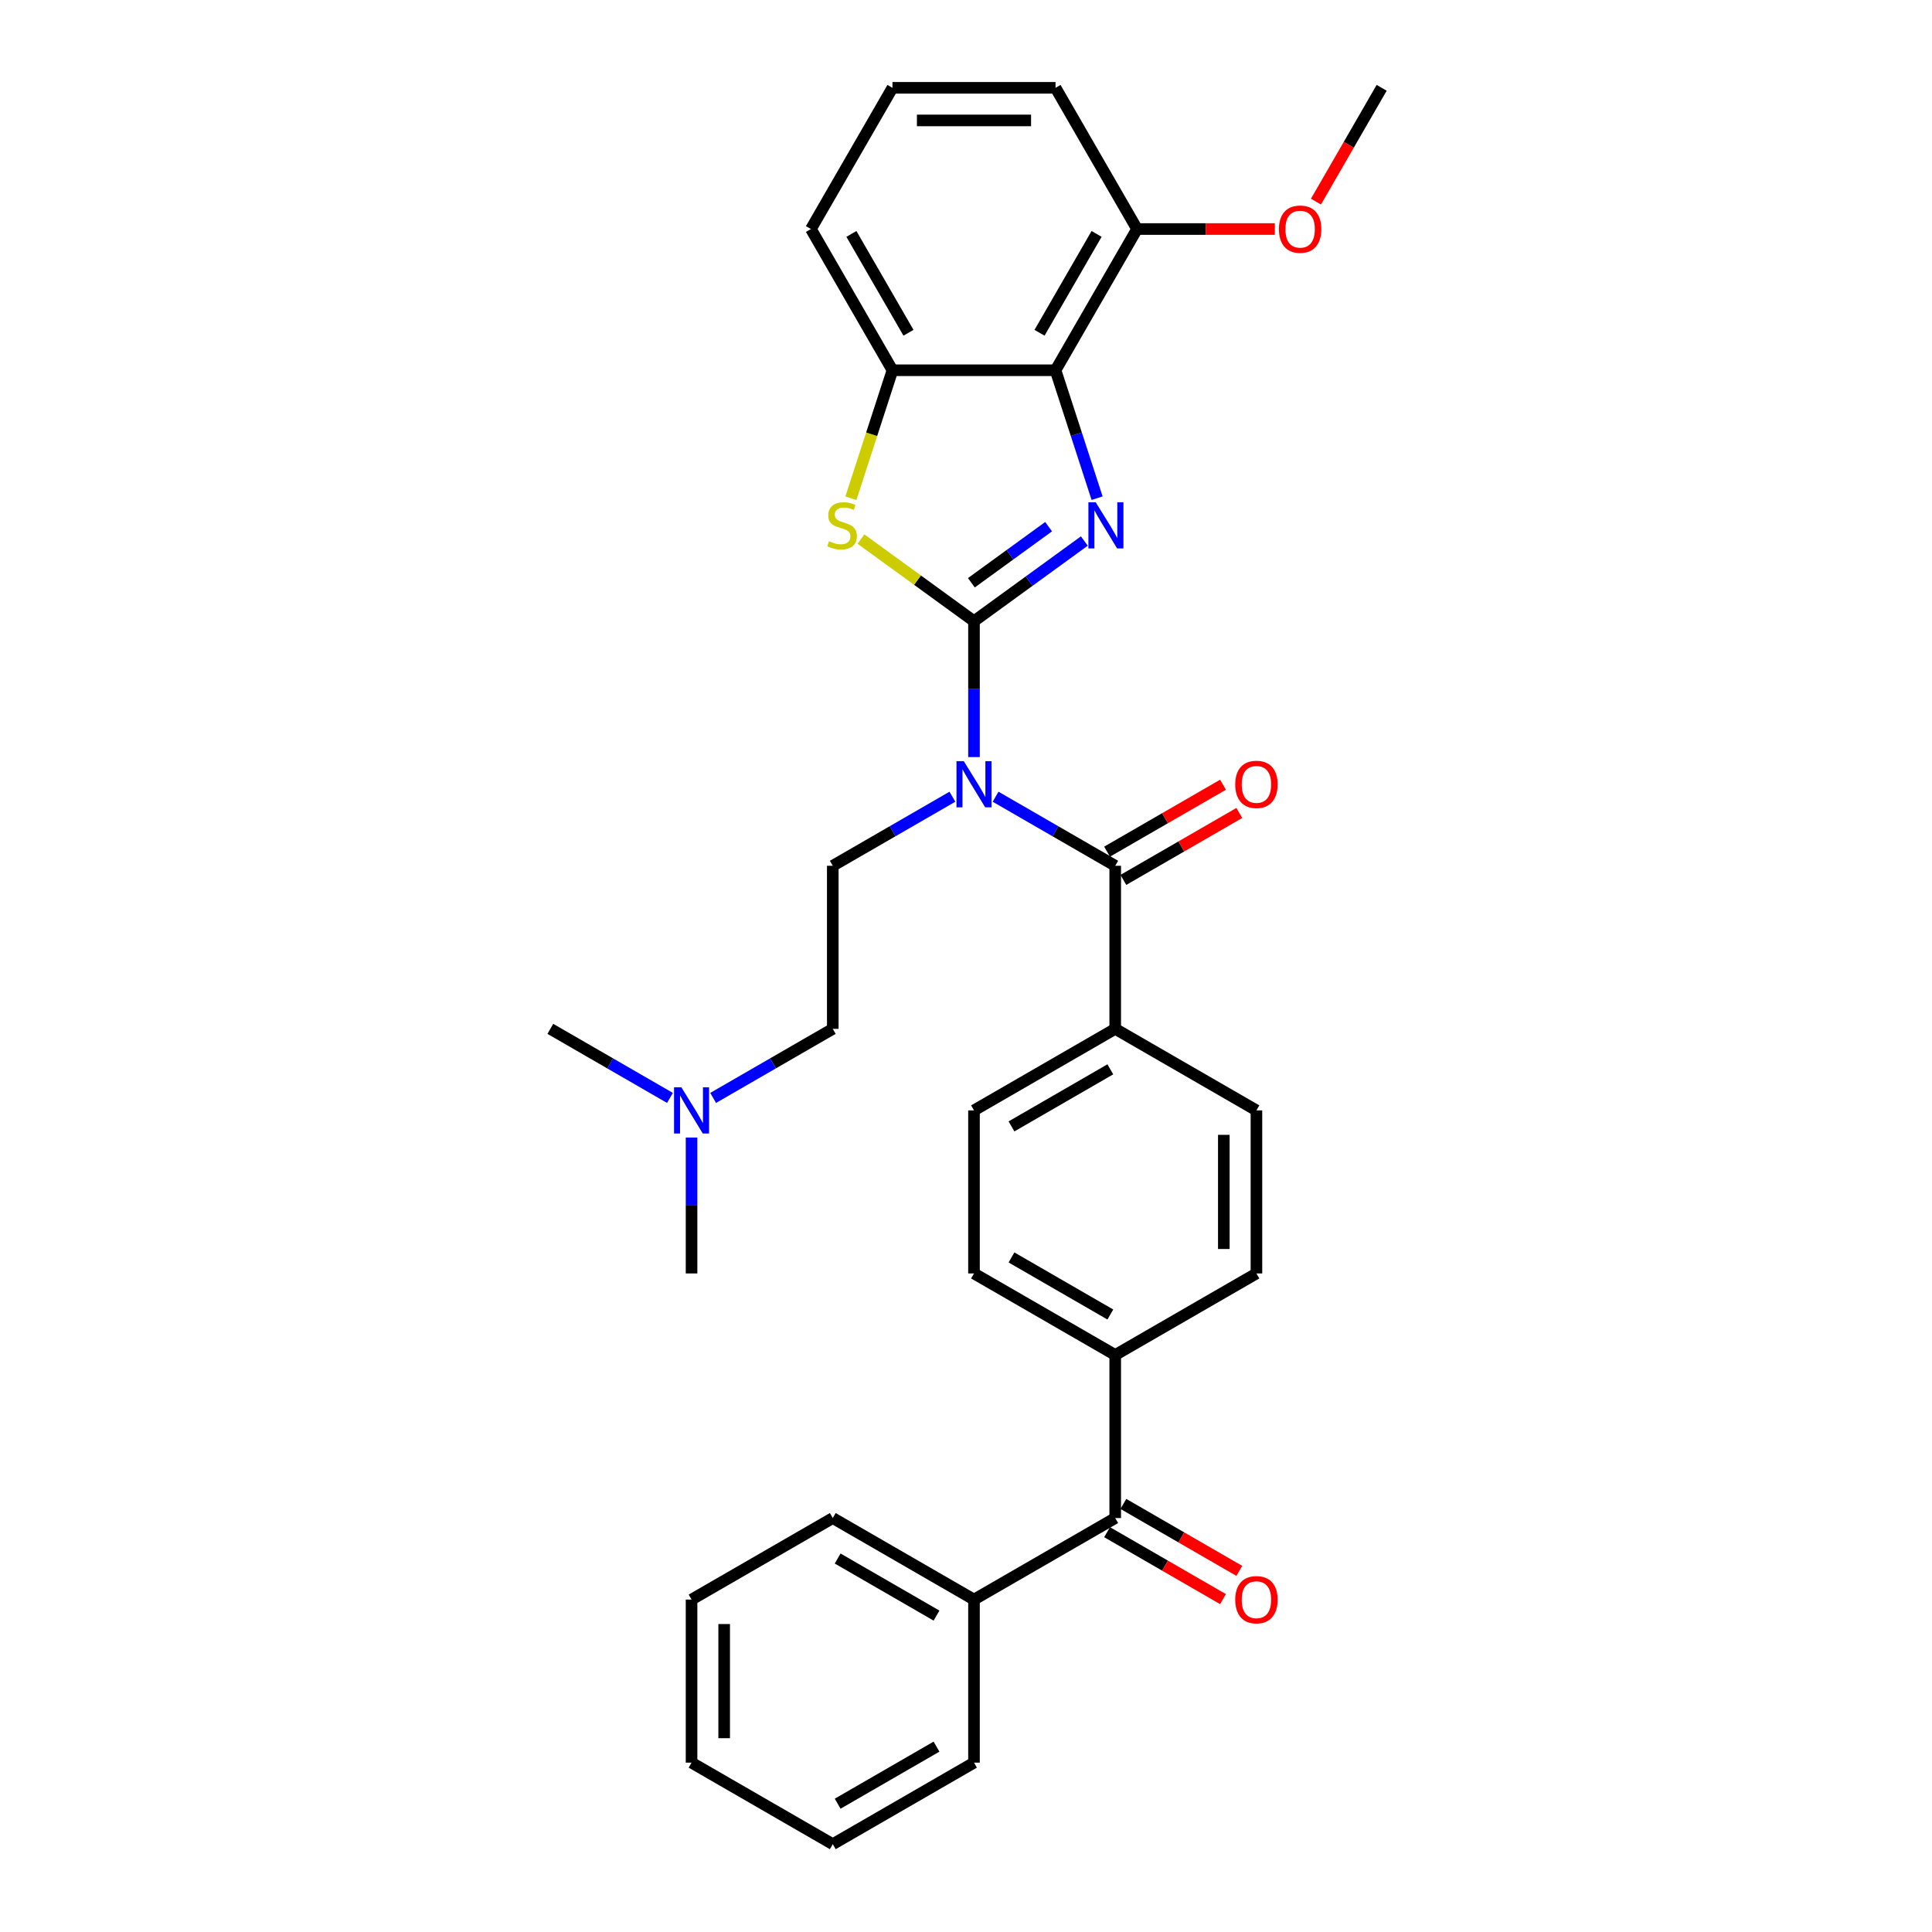 <?xml version='1.0' encoding='iso-8859-1'?>
<svg version='1.1' baseProfile='full'
              xmlns='http://www.w3.org/2000/svg'
                      xmlns:rdkit='http://www.rdkit.org/xml'
                      xmlns:xlink='http://www.w3.org/1999/xlink'
                  xml:space='preserve'
width='1000px' height='1000px' viewBox='0 0 1000 1000'>
<!-- END OF HEADER -->
<rect style='opacity:1.0;fill:#FFFFFF;stroke:none' width='1000' height='1000' x='0' y='0'> </rect>
<path class='bond-0' d='M 504.139,321.526 L 532.693,300.78' style='fill:none;fill-rule:evenodd;stroke:#000000;stroke-width:6px;stroke-linecap:butt;stroke-linejoin:miter;stroke-opacity:1' />
<path class='bond-0' d='M 532.693,300.78 L 561.247,280.035' style='fill:none;fill-rule:evenodd;stroke:#0000FF;stroke-width:6px;stroke-linecap:butt;stroke-linejoin:miter;stroke-opacity:1' />
<path class='bond-0' d='M 502.783,301.646 L 522.771,287.124' style='fill:none;fill-rule:evenodd;stroke:#000000;stroke-width:6px;stroke-linecap:butt;stroke-linejoin:miter;stroke-opacity:1' />
<path class='bond-0' d='M 522.771,287.124 L 542.759,272.602' style='fill:none;fill-rule:evenodd;stroke:#0000FF;stroke-width:6px;stroke-linecap:butt;stroke-linejoin:miter;stroke-opacity:1' />
<path class='bond-1' d='M 504.139,321.526 L 504.139,356.697' style='fill:none;fill-rule:evenodd;stroke:#000000;stroke-width:6px;stroke-linecap:butt;stroke-linejoin:miter;stroke-opacity:1' />
<path class='bond-1' d='M 504.139,356.697 L 504.139,391.867' style='fill:none;fill-rule:evenodd;stroke:#0000FF;stroke-width:6px;stroke-linecap:butt;stroke-linejoin:miter;stroke-opacity:1' />
<path class='bond-2' d='M 504.139,321.526 L 474.884,300.272' style='fill:none;fill-rule:evenodd;stroke:#000000;stroke-width:6px;stroke-linecap:butt;stroke-linejoin:miter;stroke-opacity:1' />
<path class='bond-2' d='M 474.884,300.272 L 445.63,279.017' style='fill:none;fill-rule:evenodd;stroke:#CCCC00;stroke-width:6px;stroke-linecap:butt;stroke-linejoin:miter;stroke-opacity:1' />
<path class='bond-3' d='M 567.853,257.854 L 557.097,224.749' style='fill:none;fill-rule:evenodd;stroke:#0000FF;stroke-width:6px;stroke-linecap:butt;stroke-linejoin:miter;stroke-opacity:1' />
<path class='bond-3' d='M 557.097,224.749 L 546.34,191.644' style='fill:none;fill-rule:evenodd;stroke:#000000;stroke-width:6px;stroke-linecap:butt;stroke-linejoin:miter;stroke-opacity:1' />
<path class='bond-4' d='M 515.314,412.381 L 546.274,430.255' style='fill:none;fill-rule:evenodd;stroke:#0000FF;stroke-width:6px;stroke-linecap:butt;stroke-linejoin:miter;stroke-opacity:1' />
<path class='bond-4' d='M 546.274,430.255 L 577.234,448.13' style='fill:none;fill-rule:evenodd;stroke:#000000;stroke-width:6px;stroke-linecap:butt;stroke-linejoin:miter;stroke-opacity:1' />
<path class='bond-7' d='M 492.964,412.381 L 462.004,430.255' style='fill:none;fill-rule:evenodd;stroke:#0000FF;stroke-width:6px;stroke-linecap:butt;stroke-linejoin:miter;stroke-opacity:1' />
<path class='bond-7' d='M 462.004,430.255 L 431.044,448.13' style='fill:none;fill-rule:evenodd;stroke:#000000;stroke-width:6px;stroke-linecap:butt;stroke-linejoin:miter;stroke-opacity:1' />
<path class='bond-5' d='M 440.414,257.888 L 451.176,224.766' style='fill:none;fill-rule:evenodd;stroke:#CCCC00;stroke-width:6px;stroke-linecap:butt;stroke-linejoin:miter;stroke-opacity:1' />
<path class='bond-5' d='M 451.176,224.766 L 461.938,191.644' style='fill:none;fill-rule:evenodd;stroke:#000000;stroke-width:6px;stroke-linecap:butt;stroke-linejoin:miter;stroke-opacity:1' />
<path class='bond-11' d='M 546.34,191.644 L 588.542,118.549' style='fill:none;fill-rule:evenodd;stroke:#000000;stroke-width:6px;stroke-linecap:butt;stroke-linejoin:miter;stroke-opacity:1' />
<path class='bond-11' d='M 538.051,172.24 L 567.592,121.073' style='fill:none;fill-rule:evenodd;stroke:#000000;stroke-width:6px;stroke-linecap:butt;stroke-linejoin:miter;stroke-opacity:1' />
<path class='bond-32' d='M 546.34,191.644 L 461.938,191.644' style='fill:none;fill-rule:evenodd;stroke:#000000;stroke-width:6px;stroke-linecap:butt;stroke-linejoin:miter;stroke-opacity:1' />
<path class='bond-8' d='M 577.234,448.13 L 577.234,532.533' style='fill:none;fill-rule:evenodd;stroke:#000000;stroke-width:6px;stroke-linecap:butt;stroke-linejoin:miter;stroke-opacity:1' />
<path class='bond-10' d='M 581.454,455.44 L 611.46,438.115' style='fill:none;fill-rule:evenodd;stroke:#000000;stroke-width:6px;stroke-linecap:butt;stroke-linejoin:miter;stroke-opacity:1' />
<path class='bond-10' d='M 611.46,438.115 L 641.466,420.791' style='fill:none;fill-rule:evenodd;stroke:#FF0000;stroke-width:6px;stroke-linecap:butt;stroke-linejoin:miter;stroke-opacity:1' />
<path class='bond-10' d='M 573.014,440.821 L 603.02,423.497' style='fill:none;fill-rule:evenodd;stroke:#000000;stroke-width:6px;stroke-linecap:butt;stroke-linejoin:miter;stroke-opacity:1' />
<path class='bond-10' d='M 603.02,423.497 L 633.026,406.172' style='fill:none;fill-rule:evenodd;stroke:#FF0000;stroke-width:6px;stroke-linecap:butt;stroke-linejoin:miter;stroke-opacity:1' />
<path class='bond-21' d='M 461.938,191.644 L 419.736,118.549' style='fill:none;fill-rule:evenodd;stroke:#000000;stroke-width:6px;stroke-linecap:butt;stroke-linejoin:miter;stroke-opacity:1' />
<path class='bond-21' d='M 470.226,172.24 L 440.686,121.073' style='fill:none;fill-rule:evenodd;stroke:#000000;stroke-width:6px;stroke-linecap:butt;stroke-linejoin:miter;stroke-opacity:1' />
<path class='bond-6' d='M 577.234,785.74 L 577.234,701.338' style='fill:none;fill-rule:evenodd;stroke:#000000;stroke-width:6px;stroke-linecap:butt;stroke-linejoin:miter;stroke-opacity:1' />
<path class='bond-12' d='M 573.014,793.05 L 603.02,810.374' style='fill:none;fill-rule:evenodd;stroke:#000000;stroke-width:6px;stroke-linecap:butt;stroke-linejoin:miter;stroke-opacity:1' />
<path class='bond-12' d='M 603.02,810.374 L 633.026,827.698' style='fill:none;fill-rule:evenodd;stroke:#FF0000;stroke-width:6px;stroke-linecap:butt;stroke-linejoin:miter;stroke-opacity:1' />
<path class='bond-12' d='M 581.454,778.431 L 611.46,795.755' style='fill:none;fill-rule:evenodd;stroke:#000000;stroke-width:6px;stroke-linecap:butt;stroke-linejoin:miter;stroke-opacity:1' />
<path class='bond-12' d='M 611.46,795.755 L 641.466,813.079' style='fill:none;fill-rule:evenodd;stroke:#FF0000;stroke-width:6px;stroke-linecap:butt;stroke-linejoin:miter;stroke-opacity:1' />
<path class='bond-13' d='M 577.234,785.74 L 504.139,827.942' style='fill:none;fill-rule:evenodd;stroke:#000000;stroke-width:6px;stroke-linecap:butt;stroke-linejoin:miter;stroke-opacity:1' />
<path class='bond-18' d='M 431.044,448.13 L 431.044,532.533' style='fill:none;fill-rule:evenodd;stroke:#000000;stroke-width:6px;stroke-linecap:butt;stroke-linejoin:miter;stroke-opacity:1' />
<path class='bond-14' d='M 577.234,532.533 L 504.139,574.734' style='fill:none;fill-rule:evenodd;stroke:#000000;stroke-width:6px;stroke-linecap:butt;stroke-linejoin:miter;stroke-opacity:1' />
<path class='bond-14' d='M 574.71,553.482 L 523.543,583.023' style='fill:none;fill-rule:evenodd;stroke:#000000;stroke-width:6px;stroke-linecap:butt;stroke-linejoin:miter;stroke-opacity:1' />
<path class='bond-15' d='M 577.234,532.533 L 650.328,574.734' style='fill:none;fill-rule:evenodd;stroke:#000000;stroke-width:6px;stroke-linecap:butt;stroke-linejoin:miter;stroke-opacity:1' />
<path class='bond-9' d='M 577.234,701.338 L 650.328,659.136' style='fill:none;fill-rule:evenodd;stroke:#000000;stroke-width:6px;stroke-linecap:butt;stroke-linejoin:miter;stroke-opacity:1' />
<path class='bond-34' d='M 577.234,701.338 L 504.139,659.136' style='fill:none;fill-rule:evenodd;stroke:#000000;stroke-width:6px;stroke-linecap:butt;stroke-linejoin:miter;stroke-opacity:1' />
<path class='bond-34' d='M 574.71,680.389 L 523.543,650.848' style='fill:none;fill-rule:evenodd;stroke:#000000;stroke-width:6px;stroke-linecap:butt;stroke-linejoin:miter;stroke-opacity:1' />
<path class='bond-20' d='M 588.542,118.549 L 624.202,118.549' style='fill:none;fill-rule:evenodd;stroke:#000000;stroke-width:6px;stroke-linecap:butt;stroke-linejoin:miter;stroke-opacity:1' />
<path class='bond-20' d='M 624.202,118.549 L 659.862,118.549' style='fill:none;fill-rule:evenodd;stroke:#FF0000;stroke-width:6px;stroke-linecap:butt;stroke-linejoin:miter;stroke-opacity:1' />
<path class='bond-23' d='M 588.542,118.549 L 546.34,45.455' style='fill:none;fill-rule:evenodd;stroke:#000000;stroke-width:6px;stroke-linecap:butt;stroke-linejoin:miter;stroke-opacity:1' />
<path class='bond-24' d='M 504.139,827.942 L 431.044,785.74' style='fill:none;fill-rule:evenodd;stroke:#000000;stroke-width:6px;stroke-linecap:butt;stroke-linejoin:miter;stroke-opacity:1' />
<path class='bond-24' d='M 484.734,836.23 L 433.568,806.689' style='fill:none;fill-rule:evenodd;stroke:#000000;stroke-width:6px;stroke-linecap:butt;stroke-linejoin:miter;stroke-opacity:1' />
<path class='bond-25' d='M 504.139,827.942 L 504.139,912.344' style='fill:none;fill-rule:evenodd;stroke:#000000;stroke-width:6px;stroke-linecap:butt;stroke-linejoin:miter;stroke-opacity:1' />
<path class='bond-17' d='M 504.139,574.734 L 504.139,659.136' style='fill:none;fill-rule:evenodd;stroke:#000000;stroke-width:6px;stroke-linecap:butt;stroke-linejoin:miter;stroke-opacity:1' />
<path class='bond-16' d='M 650.328,574.734 L 650.328,659.136' style='fill:none;fill-rule:evenodd;stroke:#000000;stroke-width:6px;stroke-linecap:butt;stroke-linejoin:miter;stroke-opacity:1' />
<path class='bond-16' d='M 633.448,587.394 L 633.448,646.476' style='fill:none;fill-rule:evenodd;stroke:#000000;stroke-width:6px;stroke-linecap:butt;stroke-linejoin:miter;stroke-opacity:1' />
<path class='bond-19' d='M 431.044,532.533 L 400.084,550.407' style='fill:none;fill-rule:evenodd;stroke:#000000;stroke-width:6px;stroke-linecap:butt;stroke-linejoin:miter;stroke-opacity:1' />
<path class='bond-19' d='M 400.084,550.407 L 369.124,568.282' style='fill:none;fill-rule:evenodd;stroke:#0000FF;stroke-width:6px;stroke-linecap:butt;stroke-linejoin:miter;stroke-opacity:1' />
<path class='bond-26' d='M 357.949,588.795 L 357.949,623.966' style='fill:none;fill-rule:evenodd;stroke:#0000FF;stroke-width:6px;stroke-linecap:butt;stroke-linejoin:miter;stroke-opacity:1' />
<path class='bond-26' d='M 357.949,623.966 L 357.949,659.136' style='fill:none;fill-rule:evenodd;stroke:#000000;stroke-width:6px;stroke-linecap:butt;stroke-linejoin:miter;stroke-opacity:1' />
<path class='bond-27' d='M 346.775,568.282 L 315.815,550.407' style='fill:none;fill-rule:evenodd;stroke:#0000FF;stroke-width:6px;stroke-linecap:butt;stroke-linejoin:miter;stroke-opacity:1' />
<path class='bond-27' d='M 315.815,550.407 L 284.855,532.533' style='fill:none;fill-rule:evenodd;stroke:#000000;stroke-width:6px;stroke-linecap:butt;stroke-linejoin:miter;stroke-opacity:1' />
<path class='bond-28' d='M 681.14,104.353 L 698.143,74.904' style='fill:none;fill-rule:evenodd;stroke:#FF0000;stroke-width:6px;stroke-linecap:butt;stroke-linejoin:miter;stroke-opacity:1' />
<path class='bond-28' d='M 698.143,74.904 L 715.145,45.455' style='fill:none;fill-rule:evenodd;stroke:#000000;stroke-width:6px;stroke-linecap:butt;stroke-linejoin:miter;stroke-opacity:1' />
<path class='bond-22' d='M 419.736,118.549 L 461.938,45.455' style='fill:none;fill-rule:evenodd;stroke:#000000;stroke-width:6px;stroke-linecap:butt;stroke-linejoin:miter;stroke-opacity:1' />
<path class='bond-33' d='M 461.938,45.455 L 546.34,45.455' style='fill:none;fill-rule:evenodd;stroke:#000000;stroke-width:6px;stroke-linecap:butt;stroke-linejoin:miter;stroke-opacity:1' />
<path class='bond-33' d='M 474.598,62.335 L 533.68,62.335' style='fill:none;fill-rule:evenodd;stroke:#000000;stroke-width:6px;stroke-linecap:butt;stroke-linejoin:miter;stroke-opacity:1' />
<path class='bond-29' d='M 431.044,785.74 L 357.949,827.942' style='fill:none;fill-rule:evenodd;stroke:#000000;stroke-width:6px;stroke-linecap:butt;stroke-linejoin:miter;stroke-opacity:1' />
<path class='bond-30' d='M 504.139,912.344 L 431.044,954.545' style='fill:none;fill-rule:evenodd;stroke:#000000;stroke-width:6px;stroke-linecap:butt;stroke-linejoin:miter;stroke-opacity:1' />
<path class='bond-30' d='M 484.734,904.055 L 433.568,933.596' style='fill:none;fill-rule:evenodd;stroke:#000000;stroke-width:6px;stroke-linecap:butt;stroke-linejoin:miter;stroke-opacity:1' />
<path class='bond-35' d='M 357.949,827.942 L 357.949,912.344' style='fill:none;fill-rule:evenodd;stroke:#000000;stroke-width:6px;stroke-linecap:butt;stroke-linejoin:miter;stroke-opacity:1' />
<path class='bond-35' d='M 374.83,840.602 L 374.83,899.684' style='fill:none;fill-rule:evenodd;stroke:#000000;stroke-width:6px;stroke-linecap:butt;stroke-linejoin:miter;stroke-opacity:1' />
<path class='bond-31' d='M 431.044,954.545 L 357.949,912.344' style='fill:none;fill-rule:evenodd;stroke:#000000;stroke-width:6px;stroke-linecap:butt;stroke-linejoin:miter;stroke-opacity:1' />
<path  class='atom-1' d='M 567.138 259.964
L 574.971 272.625
Q 575.748 273.874, 576.997 276.136
Q 578.246 278.398, 578.313 278.533
L 578.313 259.964
L 581.487 259.964
L 581.487 283.867
L 578.212 283.867
L 569.806 270.025
Q 568.826 268.405, 567.78 266.548
Q 566.767 264.691, 566.463 264.117
L 566.463 283.867
L 563.357 283.867
L 563.357 259.964
L 567.138 259.964
' fill='#0000FF'/>
<path  class='atom-2' d='M 498.855 393.977
L 506.688 406.638
Q 507.464 407.887, 508.714 410.149
Q 509.963 412.411, 510.03 412.546
L 510.03 393.977
L 513.204 393.977
L 513.204 417.88
L 509.929 417.88
L 501.522 404.038
Q 500.543 402.418, 499.497 400.561
Q 498.484 398.704, 498.18 398.13
L 498.18 417.88
L 495.074 417.88
L 495.074 393.977
L 498.855 393.977
' fill='#0000FF'/>
<path  class='atom-3' d='M 429.104 280.12
Q 429.374 280.221, 430.488 280.694
Q 431.602 281.166, 432.817 281.47
Q 434.067 281.74, 435.282 281.74
Q 437.544 281.74, 438.861 280.66
Q 440.177 279.546, 440.177 277.621
Q 440.177 276.305, 439.502 275.494
Q 438.861 274.684, 437.848 274.245
Q 436.835 273.806, 435.147 273.3
Q 433.02 272.658, 431.737 272.051
Q 430.488 271.443, 429.576 270.16
Q 428.698 268.877, 428.698 266.716
Q 428.698 263.712, 430.724 261.855
Q 432.784 259.998, 436.835 259.998
Q 439.603 259.998, 442.743 261.315
L 441.967 263.914
Q 439.097 262.733, 436.936 262.733
Q 434.607 262.733, 433.324 263.712
Q 432.041 264.657, 432.075 266.311
Q 432.075 267.594, 432.716 268.371
Q 433.391 269.147, 434.337 269.586
Q 435.316 270.025, 436.936 270.531
Q 439.097 271.207, 440.38 271.882
Q 441.663 272.557, 442.574 273.941
Q 443.52 275.292, 443.52 277.621
Q 443.52 280.93, 441.291 282.719
Q 439.097 284.475, 435.417 284.475
Q 433.29 284.475, 431.669 284.002
Q 430.083 283.563, 428.192 282.787
L 429.104 280.12
' fill='#CCCC00'/>
<path  class='atom-11' d='M 639.356 405.996
Q 639.356 400.257, 642.192 397.05
Q 645.028 393.842, 650.328 393.842
Q 655.629 393.842, 658.465 397.05
Q 661.301 400.257, 661.301 405.996
Q 661.301 411.803, 658.431 415.112
Q 655.561 418.387, 650.328 418.387
Q 645.062 418.387, 642.192 415.112
Q 639.356 411.837, 639.356 405.996
M 650.328 415.686
Q 653.975 415.686, 655.933 413.255
Q 657.925 410.79, 657.925 405.996
Q 657.925 401.304, 655.933 398.94
Q 653.975 396.543, 650.328 396.543
Q 646.682 396.543, 644.69 398.907
Q 642.732 401.27, 642.732 405.996
Q 642.732 410.824, 644.69 413.255
Q 646.682 415.686, 650.328 415.686
' fill='#FF0000'/>
<path  class='atom-13' d='M 639.356 828.009
Q 639.356 822.27, 642.192 819.062
Q 645.028 815.855, 650.328 815.855
Q 655.629 815.855, 658.465 819.062
Q 661.301 822.27, 661.301 828.009
Q 661.301 833.816, 658.431 837.125
Q 655.561 840.399, 650.328 840.399
Q 645.062 840.399, 642.192 837.125
Q 639.356 833.85, 639.356 828.009
M 650.328 837.699
Q 653.975 837.699, 655.933 835.268
Q 657.925 832.803, 657.925 828.009
Q 657.925 823.316, 655.933 820.953
Q 653.975 818.556, 650.328 818.556
Q 646.682 818.556, 644.69 820.919
Q 642.732 823.283, 642.732 828.009
Q 642.732 832.837, 644.69 835.268
Q 646.682 837.699, 650.328 837.699
' fill='#FF0000'/>
<path  class='atom-20' d='M 352.666 562.783
L 360.498 575.443
Q 361.275 576.692, 362.524 578.954
Q 363.773 581.216, 363.841 581.351
L 363.841 562.783
L 367.014 562.783
L 367.014 586.685
L 363.739 586.685
L 355.333 572.843
Q 354.354 571.223, 353.307 569.366
Q 352.294 567.509, 351.991 566.935
L 351.991 586.685
L 348.885 586.685
L 348.885 562.783
L 352.666 562.783
' fill='#0000FF'/>
<path  class='atom-21' d='M 661.972 118.617
Q 661.972 112.877, 664.808 109.67
Q 667.644 106.463, 672.944 106.463
Q 678.245 106.463, 681.08 109.67
Q 683.916 112.877, 683.916 118.617
Q 683.916 124.424, 681.047 127.732
Q 678.177 131.007, 672.944 131.007
Q 667.677 131.007, 664.808 127.732
Q 661.972 124.457, 661.972 118.617
M 672.944 128.306
Q 676.59 128.306, 678.548 125.875
Q 680.54 123.411, 680.54 118.617
Q 680.54 113.924, 678.548 111.561
Q 676.59 109.164, 672.944 109.164
Q 669.298 109.164, 667.306 111.527
Q 665.348 113.89, 665.348 118.617
Q 665.348 123.445, 667.306 125.875
Q 669.298 128.306, 672.944 128.306
' fill='#FF0000'/>
</svg>
